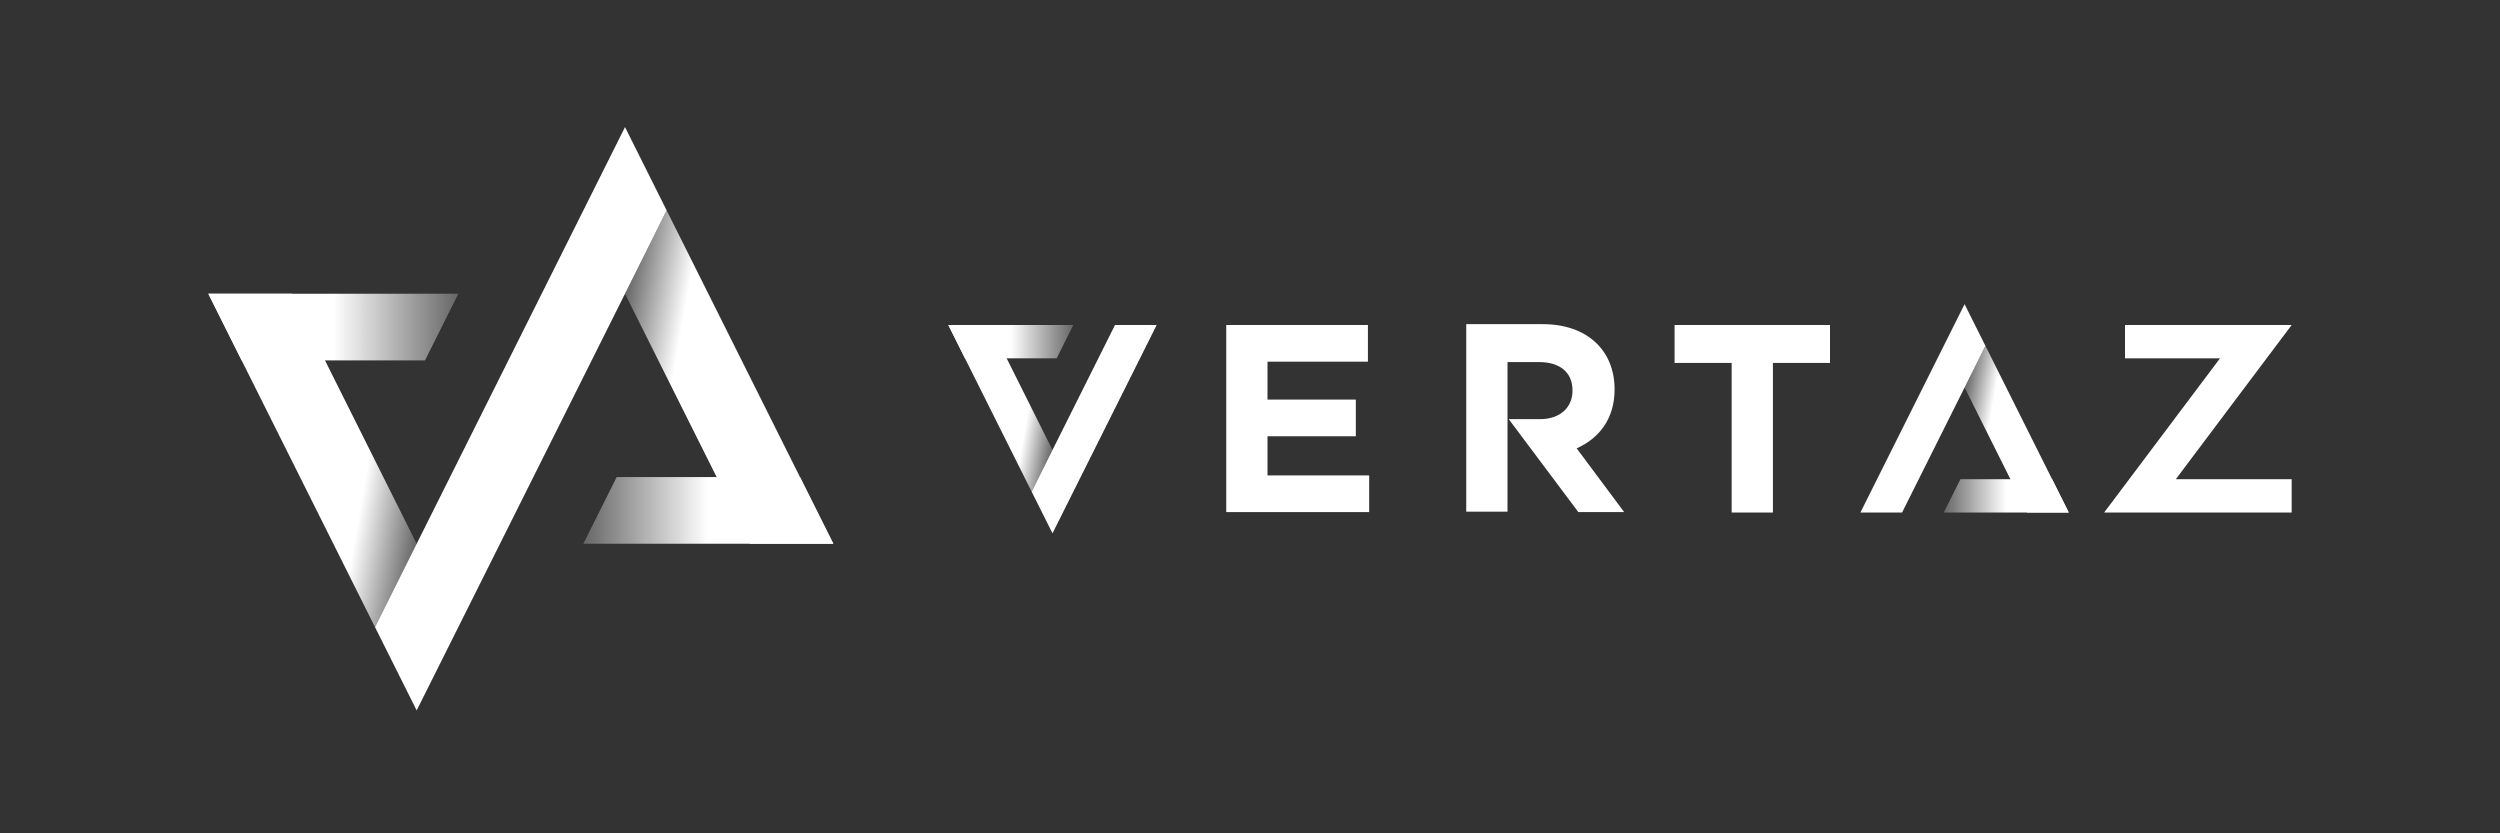 <?xml version="1.0" encoding="utf-8"?>
<!-- Generator: Adobe Illustrator 26.0.1, SVG Export Plug-In . SVG Version: 6.00 Build 0)  -->
<svg version="1.1" id="Camada_1" xmlns="http://www.w3.org/2000/svg" xmlns:xlink="http://www.w3.org/1999/xlink" x="0px" y="0px"
	 viewBox="0 0 600 200" style="enable-background:new 0 0 600 200;" xml:space="preserve">
<rect x="0" y="0" width="600" height="200" fill="#333333" stroke="none"/>
<style type="text/css">
	.st0{fill:#FFFFFF;}
	.st1{fill:url(#SVGID_1_);}
	.st2{fill:url(#SVGID_00000070804090894021781570000003050343690836570797_);}
	.st3{fill:url(#SVGID_00000147216470077570940600000009114681146020953240_);}
	.st4{fill:url(#SVGID_00000141428013796698426430000001929686657843883428_);}
	.st5{fill:url(#SVGID_00000096030392962014018810000009458780960932110011_);}
	.st6{fill:url(#SVGID_00000165230160366130410530000017697194927067931829_);}
	.st7{fill:url(#SVGID_00000136405224796678795470000017562642062697400233_);}
	.st8{fill:url(#SVGID_00000170957554364814091700000007728499814815008646_);}
</style>
<path class="st0" d="M415.6,87.1h-13.7V78h37.3v9.1h-13.7V123h-9.9V87.1z"/>
<path class="st0" d="M294.4,78h33.9v8.8h-24.1v9.1h21.2v8.8h-21.2v9.4h24.4v8.8h-34.3V78z"/>
<polygon class="st0" points="550,115 522.2,115 550,78 510,78 510,86 532.8,86 505,123 516.2,123 516.2,123 550,123 "/>
<path class="st0" d="M361.7,86.9h7.7c4.9,0,8,2.4,8,6.8v0.1c0,3.9-2.9,6.8-7.8,6.8h-7.5l16.7,22.3h11l-11.4-15.3
	c5.4-2.4,9.1-7.1,9.1-14.1v-0.1c0-9.2-6.5-15.6-17.2-15.6h-18.4v45h9.9V86.9z"/>
<g>
	<polygon class="st0" points="160,50.5 100,170.5 90,150.5 150,30.5 	"/>
	<linearGradient id="SVGID_1_" gradientUnits="userSpaceOnUse" x1="140" y1="122.5" x2="200" y2="122.5">
		<stop  offset="0" style="stop-color:#FFFFFF;stop-opacity:0.25"/>
		<stop  offset="4.481354e-02" style="stop-color:#FFFFFF;stop-opacity:0.317"/>
		<stop  offset="0.5" style="stop-color:#FFFFFF"/>
	</linearGradient>
	<polygon class="st1" points="192,114.5 200,130.5 140,130.5 148,114.5 	"/>
	
		<linearGradient id="SVGID_00000128473790446197289710000013139645849069224627_" gradientUnits="userSpaceOnUse" x1="147.183" y1="86.477" x2="205.936" y2="96.837">
		<stop  offset="0" style="stop-color:#FFFFFF;stop-opacity:0.25"/>
		<stop  offset="2.240677e-02" style="stop-color:#FFFFFF;stop-opacity:0.317"/>
		<stop  offset="0.25" style="stop-color:#FFFFFF"/>
	</linearGradient>
	<polygon style="fill:url(#SVGID_00000128473790446197289710000013139645849069224627_);" points="180,130.5 200,130.5 160,50.5 
		150,70.5 	"/>
	
		<linearGradient id="SVGID_00000080893023823472695830000003507903180056556712_" gradientUnits="userSpaceOnUse" x1="2574" y1="-550.5" x2="2634" y2="-550.5" gradientTransform="matrix(-1 0 0 -1 2684 -472)">
		<stop  offset="0" style="stop-color:#FFFFFF;stop-opacity:0.25"/>
		<stop  offset="4.481354e-02" style="stop-color:#FFFFFF;stop-opacity:0.317"/>
		<stop  offset="0.5" style="stop-color:#FFFFFF"/>
	</linearGradient>
	<polygon style="fill:url(#SVGID_00000080893023823472695830000003507903180056556712_);" points="58,86.5 50,70.5 110,70.5 
		102,86.5 	"/>
	
		<linearGradient id="SVGID_00000101077828521688662150000005512302070459307426_" gradientUnits="userSpaceOnUse" x1="2581.183" y1="-586.523" x2="2639.936" y2="-576.163" gradientTransform="matrix(-1 0 0 -1 2684 -472)">
		<stop  offset="0" style="stop-color:#FFFFFF;stop-opacity:0.25"/>
		<stop  offset="2.240677e-02" style="stop-color:#FFFFFF;stop-opacity:0.317"/>
		<stop  offset="0.25" style="stop-color:#FFFFFF"/>
	</linearGradient>
	<polygon style="fill:url(#SVGID_00000101077828521688662150000005512302070459307426_);" points="70,70.5 50,70.5 90,150.5 
		100,130.5 	"/>
</g>
<g>
	<polygon class="st0" points="277.6,78 252.6,128 247.6,118 267.6,78 	"/>
	
		<linearGradient id="SVGID_00000074432615788622444830000007769855971935636877_" gradientUnits="userSpaceOnUse" x1="2426.403" y1="-554" x2="2456.403" y2="-554" gradientTransform="matrix(-1 0 0 -1 2684 -472)">
		<stop  offset="0" style="stop-color:#FFFFFF;stop-opacity:0.25"/>
		<stop  offset="4.481354e-02" style="stop-color:#FFFFFF;stop-opacity:0.317"/>
		<stop  offset="0.5" style="stop-color:#FFFFFF"/>
	</linearGradient>
	<polygon style="fill:url(#SVGID_00000074432615788622444830000007769855971935636877_);" points="231.6,86 227.6,78 257.6,78 
		253.6,86 	"/>
	
		<linearGradient id="SVGID_00000119818025839233957220000017602467471297064580_" gradientUnits="userSpaceOnUse" x1="2429.994" y1="-572.012" x2="2459.371" y2="-566.832" gradientTransform="matrix(-1 0 0 -1 2684 -472)">
		<stop  offset="0" style="stop-color:#FFFFFF;stop-opacity:0.25"/>
		<stop  offset="2.240677e-02" style="stop-color:#FFFFFF;stop-opacity:0.317"/>
		<stop  offset="0.25" style="stop-color:#FFFFFF"/>
	</linearGradient>
	<polygon style="fill:url(#SVGID_00000119818025839233957220000017602467471297064580_);" points="237.6,78 227.6,78 247.6,118 
		252.6,108 	"/>
</g>
<g>
	<polygon class="st0" points="476.5,83 456.5,123 446.5,123 471.5,73 	"/>
	
		<linearGradient id="SVGID_00000074425888096709022390000001003468096961292449_" gradientUnits="userSpaceOnUse" x1="466.519" y1="119" x2="496.519" y2="119">
		<stop  offset="0" style="stop-color:#FFFFFF;stop-opacity:0.25"/>
		<stop  offset="4.481354e-02" style="stop-color:#FFFFFF;stop-opacity:0.317"/>
		<stop  offset="0.5" style="stop-color:#FFFFFF"/>
	</linearGradient>
	<polygon style="fill:url(#SVGID_00000074425888096709022390000001003468096961292449_);" points="492.5,115 496.5,123 466.5,123 
		470.5,115 	"/>
	
		<linearGradient id="SVGID_00000014597294466550796910000009438506855862888614_" gradientUnits="userSpaceOnUse" x1="470.111" y1="100.988" x2="499.487" y2="106.168">
		<stop  offset="0" style="stop-color:#FFFFFF;stop-opacity:0.25"/>
		<stop  offset="2.240677e-02" style="stop-color:#FFFFFF;stop-opacity:0.317"/>
		<stop  offset="0.25" style="stop-color:#FFFFFF"/>
	</linearGradient>
	<polygon style="fill:url(#SVGID_00000014597294466550796910000009438506855862888614_);" points="486.5,123 496.5,123 476.5,83 
		471.5,93 	"/>
</g>
</svg>
